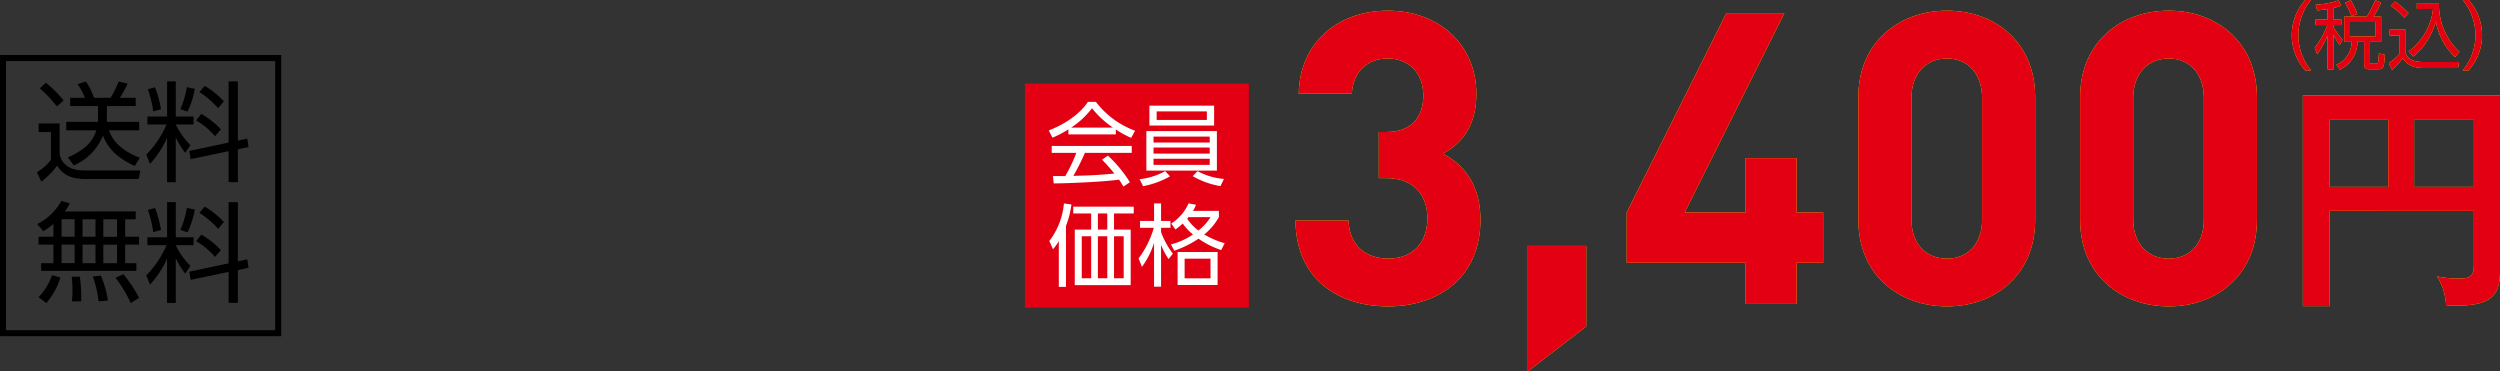 <svg xmlns="http://www.w3.org/2000/svg" width="414.124" height="61.512" viewBox="0 0 414.124 61.512">
  <rect x="0" y="0" width="414.124" height="61.512" fill="#333333" stroke="none"/>
  <g id="gift07_price02" transform="translate(-1325.986 -5500.582)">
    <rect id="長方形_68" data-name="長方形 68" width="37.104" height="37.104" transform="translate(1495.754 5514.434)" fill="#e30012"/>
    <g id="グループ_309" data-name="グループ 309">
      <path id="パス_2977" data-name="パス 2977" d="M1510.819,5522.842h-7.853v-.831a17.179,17.179,0,0,1-2.643,1.381l-.609-1.2c4.425-1.737,6.088-4.142,6.488-4.736h1.321a14.376,14.376,0,0,0,6.489,4.78l-.654,1.189a16.1,16.1,0,0,1-2.539-1.4Zm-1.3,3.519a21.675,21.675,0,0,1,3.636,4.409l-1.068.713c-.238-.4-.416-.682-.728-1.143-2.479.356-8.537.623-10.823.623l-.134-1.217h2.049a25.35,25.35,0,0,0,1.826-3.846H1500.2v-1.142h13.259v1.142h-7.75a40.651,40.651,0,0,1-1.916,3.817c.371-.016,2.034-.06,2.346-.074,1.811-.075,3.34-.208,4.439-.313a27.346,27.346,0,0,0-2.049-2.3Zm.831-4.647a15.214,15.214,0,0,1-3.475-3.207,13.772,13.772,0,0,1-3.444,3.207Z" fill="#fff"/>
      <path id="パス_2978" data-name="パス 2978" d="M1519.8,5529.791a14.443,14.443,0,0,1-4.454,1.633l-.594-1.158a11.317,11.317,0,0,0,4.246-1.336Zm7.765-7.5v6.547h-11.684v-6.547Zm-.46-4.2v3.281h-10.72v-3.281Zm-10.037,5.121v.98h9.309v-.98Zm0,1.812v1h9.309v-1Zm0,1.856v1.01h9.309v-1.01Zm.52-7.84v1.411h8.314v-1.411Zm6.77,9.889a10.932,10.932,0,0,0,4.379,1.291l-.578,1.188a13.331,13.331,0,0,1-4.6-1.648Z" fill="#fff"/>
    </g>
    <g id="グループ_310" data-name="グループ 310">
      <path id="パス_2979" data-name="パス 2979" d="M1502.564,5548.106h-1.187v-7.572a8.848,8.848,0,0,1-.965,1.337l-.608-1.366a11.93,11.93,0,0,0,2.42-6.222l1.247.164a15.758,15.758,0,0,1-.907,3.578Zm11.225-12.159h-3.267v2.672h2.762v9.19h-9.264v-9.19h2.717v-2.672h-2.969v-1.129h10.021Zm-7.052,3.771h-1.559v6.964h1.559Zm2.672-3.771h-1.558v2.672h1.558Zm0,3.771h-1.558v6.964h1.558Zm2.717,0h-1.6v6.964h1.6Z" fill="#fff"/>
      <path id="パス_2980" data-name="パス 2980" d="M1519.56,5543.5a12.171,12.171,0,0,1-1.247-2.346v6.918h-1.159v-7.245a13.975,13.975,0,0,1-2,3.964l-.564-1.4a15.554,15.554,0,0,0,2.523-5.078h-2.286v-1.129h2.331v-2.91h1.159v2.91h1.558v1.129h-1.558v.728a14.012,14.012,0,0,0,1.959,3.563Zm8.343-6.979a9.689,9.689,0,0,1-2.434,2.9,14.706,14.706,0,0,0,3.385,1.455l-.58,1.128a14.4,14.4,0,0,1-3.755-1.885,16.657,16.657,0,0,1-4.009,1.988l-.565-1.039a11.454,11.454,0,0,0,3.653-1.647,8.9,8.9,0,0,1-1.693-1.812,9.134,9.134,0,0,1-1.217.981l-.683-.981a7.6,7.6,0,0,0,2.865-3.339l1.233.236a5.855,5.855,0,0,1-.505,1.01h4.3Zm-.222,11.27h-6.622v-5.464h6.622Zm-1.173-4.365h-4.291v3.265h4.291Zm-3.653-6.875c-.059.075-.074.09-.208.253a7.717,7.717,0,0,0,1.857,1.96,8.074,8.074,0,0,0,2-2.213Z" fill="#fff"/>
    </g>
    <g id="グループ_313" data-name="グループ 313">
      <g id="グループ_311" data-name="グループ 311">
        <path id="パス_2981" data-name="パス 2981" d="M1707.841,5512.242a8.748,8.748,0,0,1,0-11.66h.972a9.133,9.133,0,0,0,0,11.66Z" fill="#fff100"/>
        <path id="パス_2982" data-name="パス 2982" d="M1712.507,5503.816h1.315v.923h-1.315v.271a11.732,11.732,0,0,0,1.524,2.14l-.479.922a16.671,16.671,0,0,1-1.045-1.759v5.781h-.96v-5.633a15.489,15.489,0,0,1-1.722,3.1l-.418-1.071a12.9,12.9,0,0,0,2.091-3.751h-1.955v-.923h2v-1.733c-.86.147-1.291.185-1.709.222l-.271-.936a15.965,15.965,0,0,0,3.813-.713l.442.873a8.867,8.867,0,0,1-1.315.369Zm7.92,3.7h-1.858v3.27c0,.271.05.345.407.345h.565c.259,0,.32-.086.369-.235a9.2,9.2,0,0,0,.136-1.463l1,.221c-.147,2.006-.173,2.4-1.144,2.4h-1.34c-.505,0-.96-.049-.96-.885v-3.652h-1.107a5.116,5.116,0,0,1-2.927,4.611l-.566-.824a4.088,4.088,0,0,0,2.522-3.787H1714.3v-4.182h3.751a18.426,18.426,0,0,0,1.39-2.719l.959.381a16.371,16.371,0,0,1-1.23,2.338h1.255Zm-4.932-4.232a11.783,11.783,0,0,0-1.046-2.238l.936-.418a11.289,11.289,0,0,1,1.082,2.263Zm3.96.947h-4.193v2.386h4.193Z" fill="#fff100"/>
        <path id="パス_2983" data-name="パス 2983" d="M1724.416,5505.478v3.627c.271,1.366,1.586,1.747,2.939,1.747h5.977l-.172,1h-5.645c-2.373,0-3.112-1.045-3.518-1.612a12.878,12.878,0,0,1-1.77,1.9l-.53-1.095a9.661,9.661,0,0,0,1.723-1.5v-3.086h-1.587v-.971Zm-.173-1.957a11.721,11.721,0,0,0-2.214-1.979l.665-.7a12.127,12.127,0,0,1,2.263,1.906Zm.738,5.573a10.093,10.093,0,0,0,4.035-7.024h-2.682v-.97H1730a10.76,10.76,0,0,0,3.382,8.067l-.726.86a11.029,11.029,0,0,1-3.184-5.879,11.653,11.653,0,0,1-3.727,5.819Z" fill="#fff100"/>
        <path id="パス_2984" data-name="パス 2984" d="M1733.938,5512.242a9.129,9.129,0,0,0,0-11.66h.972a8.745,8.745,0,0,1,0,11.66Z" fill="#fff100"/>
      </g>
      <g id="グループ_312" data-name="グループ 312">
        <path id="パス_2985" data-name="パス 2985" d="M1707.841,5512.242a8.748,8.748,0,0,1,0-11.66h.972a9.133,9.133,0,0,0,0,11.66Z" fill="#e30012"/>
        <path id="パス_2986" data-name="パス 2986" d="M1712.507,5503.816h1.315v.923h-1.315v.271a11.732,11.732,0,0,0,1.524,2.14l-.479.922a16.671,16.671,0,0,1-1.045-1.759v5.781h-.96v-5.633a15.489,15.489,0,0,1-1.722,3.1l-.418-1.071a12.9,12.9,0,0,0,2.091-3.751h-1.955v-.923h2v-1.733c-.86.147-1.291.185-1.709.222l-.271-.936a15.965,15.965,0,0,0,3.813-.713l.442.873a8.867,8.867,0,0,1-1.315.369Zm7.92,3.7h-1.858v3.27c0,.271.05.345.407.345h.565c.259,0,.32-.086.369-.235a9.2,9.2,0,0,0,.136-1.463l1,.221c-.147,2.006-.173,2.4-1.144,2.4h-1.34c-.505,0-.96-.049-.96-.885v-3.652h-1.107a5.116,5.116,0,0,1-2.927,4.611l-.566-.824a4.088,4.088,0,0,0,2.522-3.787H1714.3v-4.182h3.751a18.426,18.426,0,0,0,1.39-2.719l.959.381a16.371,16.371,0,0,1-1.23,2.338h1.255Zm-4.932-4.232a11.783,11.783,0,0,0-1.046-2.238l.936-.418a11.289,11.289,0,0,1,1.082,2.263Zm3.96.947h-4.193v2.386h4.193Z" fill="#e30012"/>
        <path id="パス_2987" data-name="パス 2987" d="M1724.416,5505.478v3.627c.271,1.366,1.586,1.747,2.939,1.747h5.977l-.172,1h-5.645c-2.373,0-3.112-1.045-3.518-1.612a12.878,12.878,0,0,1-1.77,1.9l-.53-1.095a9.661,9.661,0,0,0,1.723-1.5v-3.086h-1.587v-.971Zm-.173-1.957a11.721,11.721,0,0,0-2.214-1.979l.665-.7a12.127,12.127,0,0,1,2.263,1.906Zm.738,5.573a10.093,10.093,0,0,0,4.035-7.024h-2.682v-.97H1730a10.76,10.76,0,0,0,3.382,8.067l-.726.86a11.029,11.029,0,0,1-3.184-5.879,11.653,11.653,0,0,1-3.727,5.819Z" fill="#e30012"/>
        <path id="パス_2988" data-name="パス 2988" d="M1733.938,5512.242a9.129,9.129,0,0,0,0-11.66h.972a8.745,8.745,0,0,1,0,11.66Z" fill="#e30012"/>
      </g>
    </g>
    <g id="グループ_316" data-name="グループ 316">
      <g id="グループ_314" data-name="グループ 314">
        <path id="パス_2989" data-name="パス 2989" d="M1711.861,5535.506v15.788h-4.407v-34.9h32.656v29.171c0,4.207-1.762,5.649-7.412,5.649-.6,0-1-.039-1.523-.08a9.977,9.977,0,0,0-1.483-4.768,17.26,17.26,0,0,0,3.647.361c2.084,0,2.444-.6,2.444-2.445v-8.775Zm9.738-15.067h-9.738v11.1h9.738Zm4.287,11.1h9.9v-11.1h-9.9Z" fill="#fff100"/>
      </g>
      <g id="グループ_315" data-name="グループ 315">
        <path id="パス_2990" data-name="パス 2990" d="M1711.861,5535.506v15.788h-4.407v-34.9h32.656v29.171c0,4.207-1.762,5.649-7.412,5.649-.6,0-1-.039-1.523-.08a9.977,9.977,0,0,0-1.483-4.768,17.26,17.26,0,0,0,3.647.361c2.084,0,2.444-.6,2.444-2.445v-8.775Zm9.738-15.067h-9.738v11.1h9.738Zm4.287,11.1h9.9v-11.1h-9.9Z" fill="#e30012"/>
      </g>
    </g>
    <g id="グループ_319" data-name="グループ 319">
      <g id="グループ_317" data-name="グループ 317">
        <path id="パス_2991" data-name="パス 2991" d="M1555.933,5551.336c-7.849,0-15.224-4.127-15.359-14.208h8.8c.136,4.33,3.112,6.292,6.564,6.292,3.788,0,6.495-2.367,6.495-6.7,0-3.993-2.436-6.631-6.766-6.631h-1.286v-7.646h1.286c4.262,0,6.089-2.638,6.089-6.021,0-4.06-2.706-6.157-5.887-6.157-3.314,0-5.751,2.166-5.953,5.818h-8.8c.2-8.592,6.631-13.734,14.749-13.734,8.526,0,14.682,5.683,14.682,13.8,0,5.209-2.367,8.187-5.548,9.878,3.451,1.827,6.225,5.142,6.225,10.96C1571.223,5546.6,1564.187,5551.336,1555.933,5551.336Z" fill="#fff100"/>
        <path id="パス_2992" data-name="パス 2992" d="M1579.074,5562.094v-20.772h9.675v13.329Z" fill="#fff100"/>
        <path id="パス_2993" data-name="パス 2993" d="M1623.595,5544.1v6.833h-8.457V5544.1h-19.689v-8.322l16.508-33.017h9.607l-16.507,33.017h10.081v-9h8.457v9h4.4v8.322Z" fill="#fff100"/>
        <path id="パス_2994" data-name="パス 2994" d="M1648.5,5551.336c-7.849,0-14.683-5.142-14.683-14.344v-20.3c0-9.2,6.834-14.343,14.683-14.343s14.613,5.142,14.613,14.343v20.3C1663.109,5546.194,1656.344,5551.336,1648.5,5551.336Zm5.818-34.5c0-4.06-2.368-6.563-5.818-6.563s-5.887,2.5-5.887,6.563v20.095c0,4.058,2.436,6.494,5.887,6.494s5.818-2.436,5.818-6.494Z" fill="#fff100"/>
        <path id="パス_2995" data-name="パス 2995" d="M1685.236,5551.336c-7.847,0-14.681-5.142-14.681-14.344v-20.3c0-9.2,6.834-14.343,14.681-14.343s14.615,5.142,14.615,14.343v20.3C1699.851,5546.194,1693.085,5551.336,1685.236,5551.336Zm5.82-34.5c0-4.06-2.368-6.563-5.82-6.563s-5.885,2.5-5.885,6.563v20.095c0,4.058,2.435,6.494,5.885,6.494s5.82-2.436,5.82-6.494Z" fill="#fff100"/>
      </g>
      <g id="グループ_318" data-name="グループ 318">
        <path id="パス_2996" data-name="パス 2996" d="M1555.933,5551.336c-7.849,0-15.224-4.127-15.359-14.208h8.8c.136,4.33,3.112,6.292,6.564,6.292,3.788,0,6.495-2.367,6.495-6.7,0-3.993-2.436-6.631-6.766-6.631h-1.286v-7.646h1.286c4.262,0,6.089-2.638,6.089-6.021,0-4.06-2.706-6.157-5.887-6.157-3.314,0-5.751,2.166-5.953,5.818h-8.8c.2-8.592,6.631-13.734,14.749-13.734,8.526,0,14.682,5.683,14.682,13.8,0,5.209-2.367,8.187-5.548,9.878,3.451,1.827,6.225,5.142,6.225,10.96C1571.223,5546.6,1564.187,5551.336,1555.933,5551.336Z" fill="#e30012"/>
        <path id="パス_2997" data-name="パス 2997" d="M1579.074,5562.094v-20.772h9.675v13.329Z" fill="#e30012"/>
        <path id="パス_2998" data-name="パス 2998" d="M1623.595,5544.1v6.833h-8.457V5544.1h-19.689v-8.322l16.508-33.017h9.607l-16.507,33.017h10.081v-9h8.457v9h4.4v8.322Z" fill="#e30012"/>
        <path id="パス_2999" data-name="パス 2999" d="M1648.5,5551.336c-7.849,0-14.683-5.142-14.683-14.344v-20.3c0-9.2,6.834-14.343,14.683-14.343s14.613,5.142,14.613,14.343v20.3C1663.109,5546.194,1656.344,5551.336,1648.5,5551.336Zm5.818-34.5c0-4.06-2.368-6.563-5.818-6.563s-5.887,2.5-5.887,6.563v20.095c0,4.058,2.436,6.494,5.887,6.494s5.818-2.436,5.818-6.494Z" fill="#e30012"/>
        <path id="パス_3000" data-name="パス 3000" d="M1685.236,5551.336c-7.847,0-14.681-5.142-14.681-14.344v-20.3c0-9.2,6.834-14.343,14.681-14.343s14.615,5.142,14.615,14.343v20.3C1699.851,5546.194,1693.085,5551.336,1685.236,5551.336Zm5.82-34.5c0-4.06-2.368-6.563-5.82-6.563s-5.885,2.5-5.885,6.563v20.095c0,4.058,2.435,6.494,5.885,6.494s5.82-2.436,5.82-6.494Z" fill="#e30012"/>
      </g>
    </g>
    <g id="グループ_321" data-name="グループ 321">
      <rect id="長方形_69" data-name="長方形 69" width="45.582" height="45.582" transform="translate(1326.486 5510.195)" fill="none" stroke="#000" stroke-miterlimit="10" stroke-width="1"/>
      <g id="グループ_320" data-name="グループ 320">
        <path id="パス_3001" data-name="パス 3001" d="M1335.863,5521.037v5.131c.63,2.647,3.349,2.647,4.249,2.647h9.111l-.252,1.423h-8.859c-3.313,0-4.285-1.6-4.645-2.232a13.669,13.669,0,0,1-2.629,2.664l-.738-1.549a9.187,9.187,0,0,0,2.323-2.034v-4.628h-2.035v-1.422Zm-.468-2.826a19.222,19.222,0,0,0-2.809-2.99l.99-.936a18.066,18.066,0,0,1,2.953,2.953Zm13.648,2.557v1.4h-5.006c.486,1.368,1.621,3.223,5.114,4.537l-.846,1.368c-3.944-1.8-4.826-3.979-5.258-5.042a9.008,9.008,0,0,1-4.843,4.952l-.973-1.333c3.08-1.349,4.177-2.791,4.717-4.482h-4.987v-1.4h5.258v-2.612h-4.61v-1.368h2.431a8.937,8.937,0,0,0-1.225-2.268l1.405-.433a11.085,11.085,0,0,1,1.333,2.7h2.755a16.445,16.445,0,0,0,1.332-2.7l1.494.343a17.8,17.8,0,0,1-1.3,2.358h2.629v1.368h-4.772v2.612Z"/>
        <path id="パス_3002" data-name="パス 3002" d="M1350.406,5521.2v-1.314h3.259v-5.817h1.44v5.817h2.954v1.314H1355.1a12,12,0,0,0,2.431,3.421l-.864,1.278a13.8,13.8,0,0,1-1.567-2.556v7.418h-1.44v-7.346a16.057,16.057,0,0,1-2.827,4.321l-.612-1.548a16.115,16.115,0,0,0,3.349-4.988Zm.954-2.16a16.463,16.463,0,0,0-.882-3.674l1.188-.324a18.728,18.728,0,0,1,.99,3.637Zm4.5-.379a14.754,14.754,0,0,0,1.08-3.637l1.315.27a14.621,14.621,0,0,1-1.206,3.781Zm11.092,4.88.2,1.4-1.764.378v5.438h-1.532v-5.131l-6.283,1.314-.234-1.351,6.517-1.386v-10.138h1.532v9.814Zm-5.348-.4a12.24,12.24,0,0,0-3.132-2.611l.864-1.08a13.975,13.975,0,0,1,3.24,2.557Zm.522-4.646a15.464,15.464,0,0,0-3.1-2.664l.865-1.027a14.523,14.523,0,0,1,3.187,2.557Z"/>
        <path id="パス_3003" data-name="パス 3003" d="M1348.467,5535.6v1.3h-1.747v2.9h2.3v1.3h-2.3v3.078h1.855v1.278H1332.8v-1.278h2.035v-3.078h-2.467v-1.3h2.467v-2.143a7.624,7.624,0,0,1-1.692,1.206l-.992-1.171a9.194,9.194,0,0,0,4-3.833l1.386.4a7.767,7.767,0,0,1-.809,1.351Zm-16.1,14.224a9.962,9.962,0,0,0,2.233-3.656l1.386.379a11.43,11.43,0,0,1-2.323,4.23Zm5.978-12.928h-2.161v2.9h2.161Zm0,4.2h-2.161v3.078h2.161Zm-.451,9.4a14.556,14.556,0,0,0,.09-1.837,14.036,14.036,0,0,0-.126-2.232l1.351-.019a22.494,22.494,0,0,1,.216,4.088Zm3.908-13.594h-2.143v2.9h2.143Zm0,4.2h-2.143v3.078h2.143Zm.522,9.4a17.622,17.622,0,0,0-.973-4.123l1.351-.127a16.561,16.561,0,0,1,1.152,4.123Zm3.043-13.594H1343.1v2.9h2.269Zm0,4.2H1343.1v3.078h2.269Zm2.269,9.668a19.857,19.857,0,0,0-2.521-4.177l1.3-.6a21.364,21.364,0,0,1,2.61,3.926Z"/>
        <path id="パス_3004" data-name="パス 3004" d="M1350.406,5541.2v-1.314h3.259v-5.817h1.44v5.817h2.954v1.314H1355.1a12,12,0,0,0,2.431,3.421l-.864,1.278a13.8,13.8,0,0,1-1.567-2.556v7.418h-1.44v-7.346a16.057,16.057,0,0,1-2.827,4.321l-.612-1.548a16.115,16.115,0,0,0,3.349-4.988Zm.954-2.16a16.463,16.463,0,0,0-.882-3.674l1.188-.324a18.728,18.728,0,0,1,.99,3.637Zm4.5-.379a14.754,14.754,0,0,0,1.08-3.637l1.315.27a14.621,14.621,0,0,1-1.206,3.781Zm11.092,4.88.2,1.4-1.764.378v5.438h-1.532v-5.131l-6.283,1.314-.234-1.351,6.517-1.386v-10.138h1.532v9.814Zm-5.348-.4a12.24,12.24,0,0,0-3.132-2.611l.864-1.08a13.975,13.975,0,0,1,3.24,2.557Zm.522-4.646a15.464,15.464,0,0,0-3.1-2.664l.865-1.027a14.523,14.523,0,0,1,3.187,2.557Z"/>
      </g>
    </g>
  </g>
</svg>
